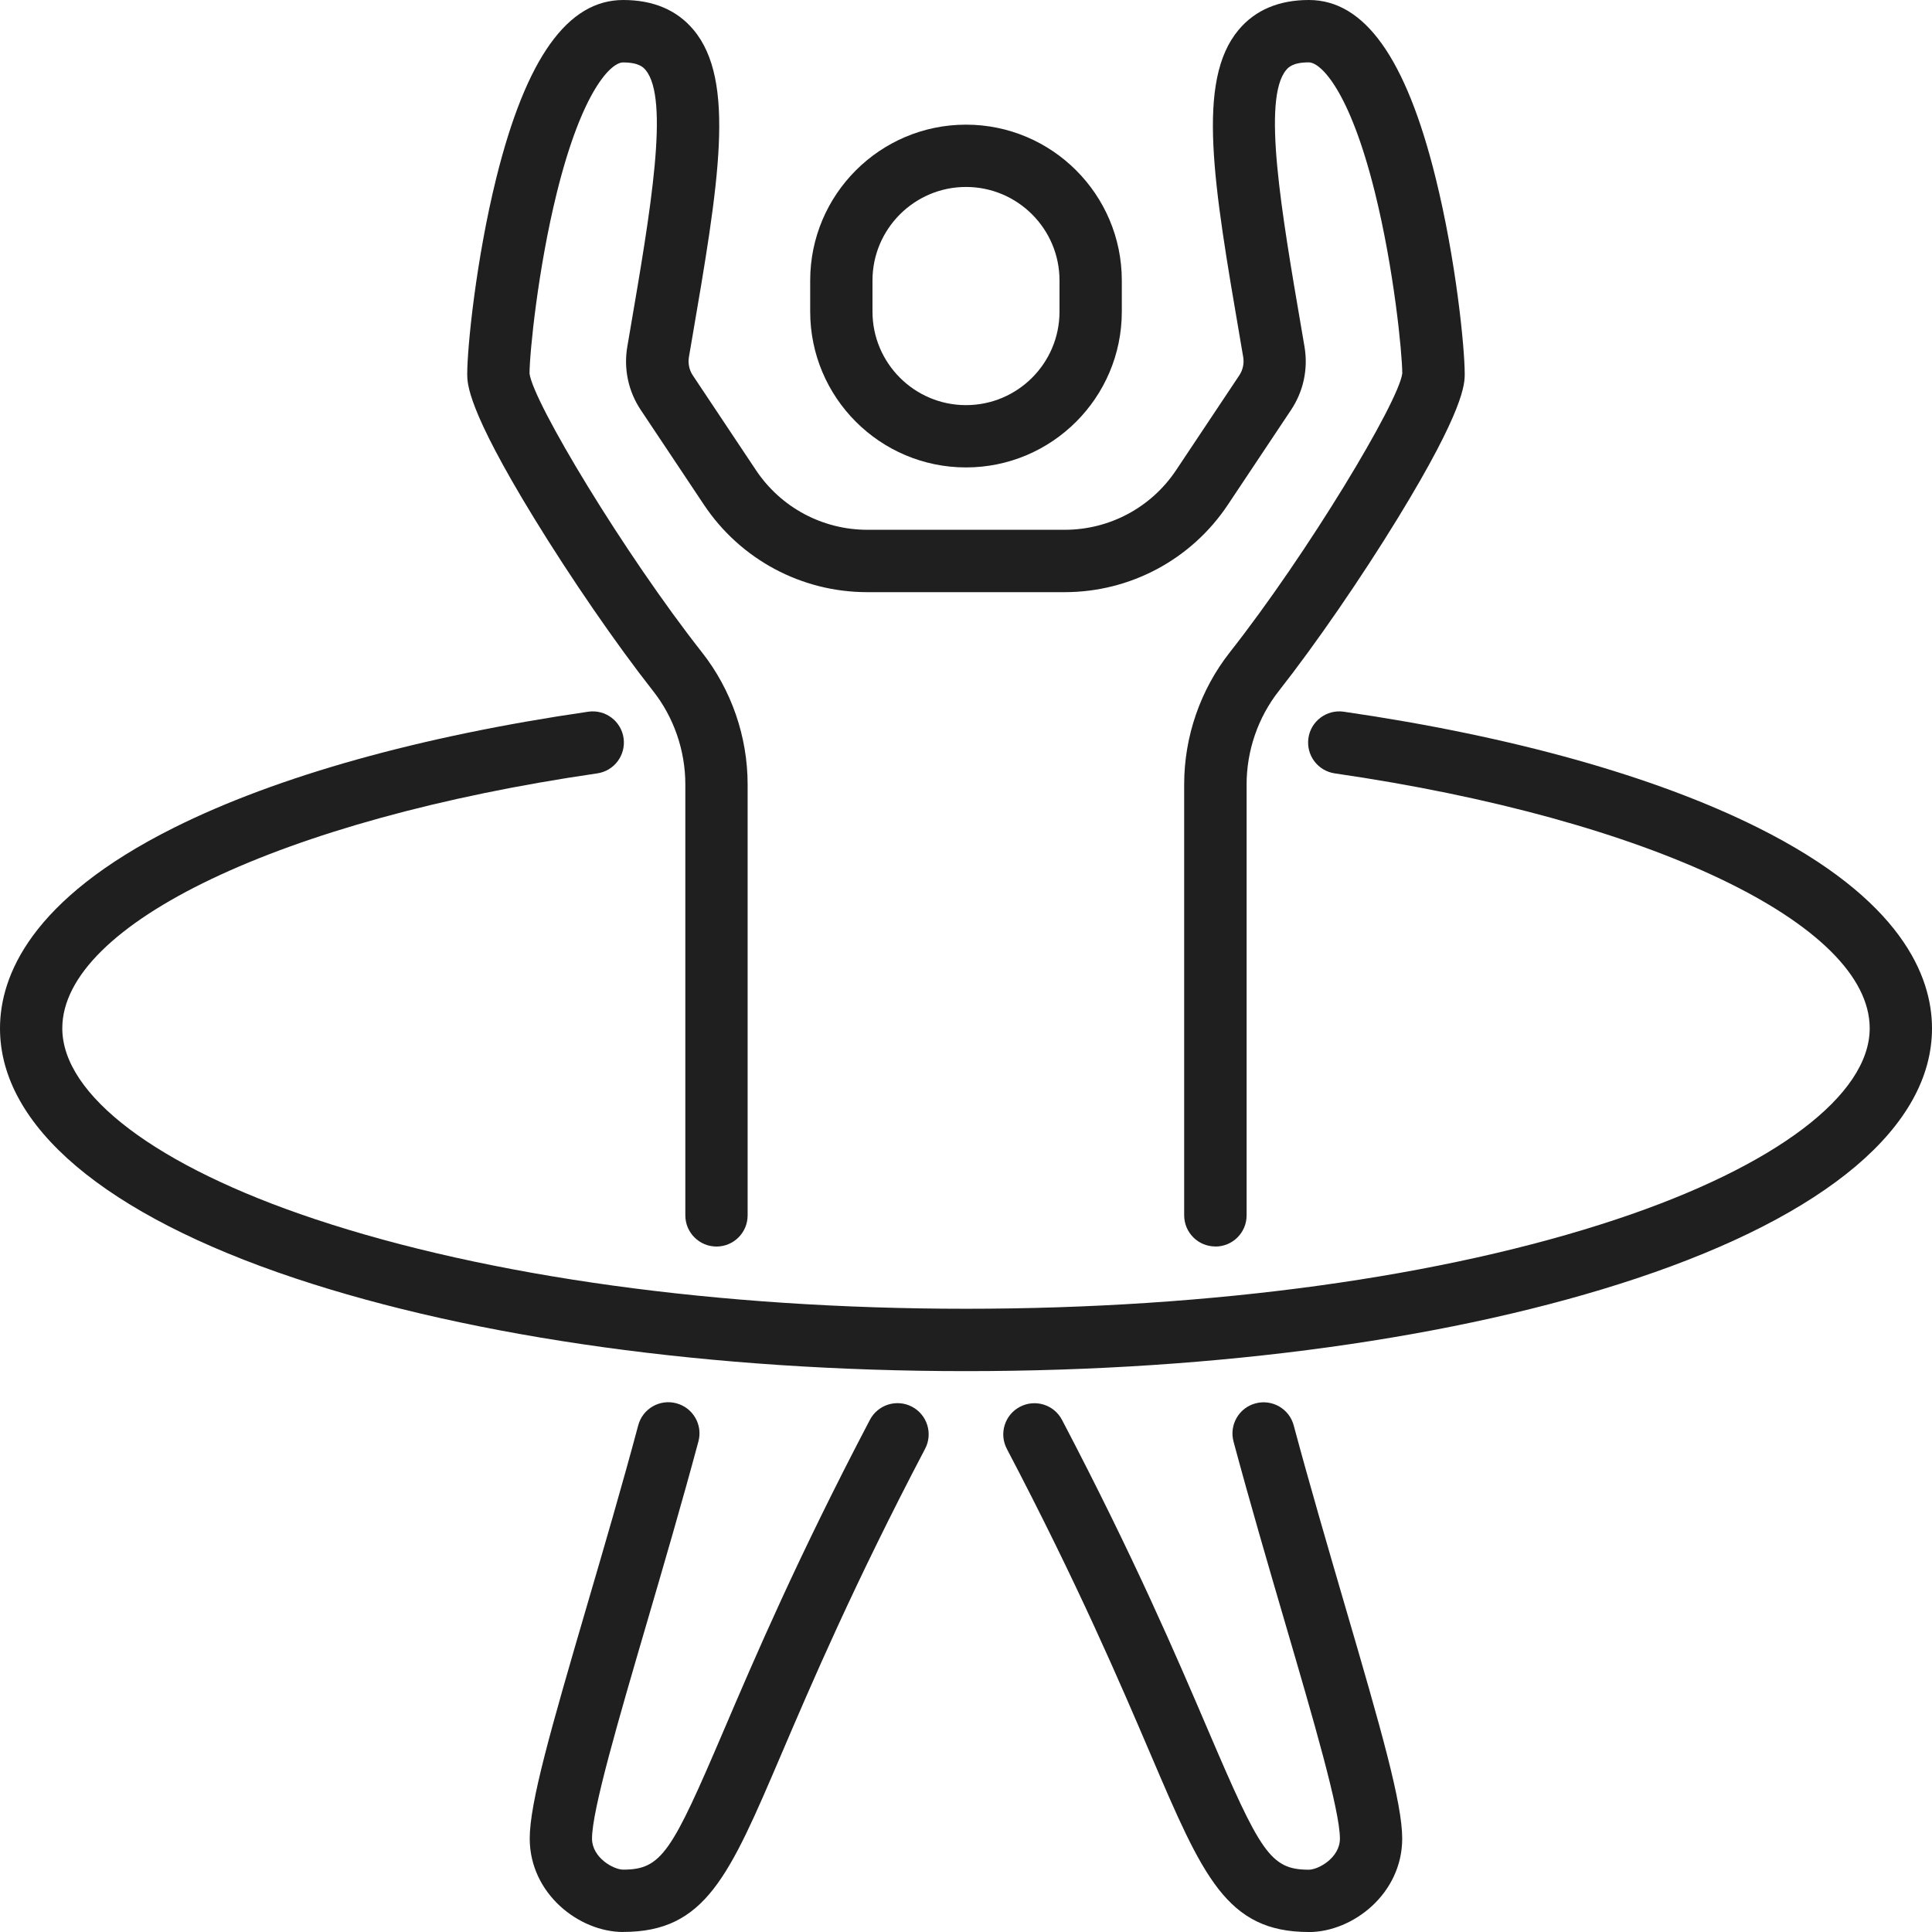 <?xml version="1.0" encoding="UTF-8"?> <svg xmlns="http://www.w3.org/2000/svg" id="Ebene_1" viewBox="0 0 283.46 283.46"><defs><style>.cls-1{fill:#1f1f1f;}</style></defs><g id="Hula-Hoop"><path class="cls-1" d="M141.73,201.17c-37.11,0-72.07-4.84-98.43-13.62C15.38,178.24,0,165.21,0,150.88c0-7.62,4.43-18.91,25.54-29.45,15.12-7.55,36.13-13.43,60.77-17.01,2.5-.36,4.82,1.37,5.18,3.87.36,2.5-1.37,4.82-3.87,5.18-46.21,6.72-78.48,22.1-78.48,37.4,0,9.8,13.85,20.26,37.05,27.99,25.45,8.48,59.38,13.16,95.54,13.16s70.09-4.67,95.54-13.16c23.2-7.73,37.05-18.2,37.05-27.99,0-15.31-32.27-30.69-78.48-37.4-2.5-.36-4.23-2.68-3.87-5.18.36-2.5,2.69-4.23,5.18-3.87,24.64,3.58,45.65,9.46,60.77,17.01,21.11,10.54,25.54,21.83,25.54,29.45,0,14.34-15.38,27.36-43.3,36.67-26.36,8.79-61.32,13.62-98.43,13.62Z"></path><path class="cls-1" d="M141.73,68.58c-12.61,0-22.86-10.25-22.86-22.86v-4.57c0-12.61,10.25-22.86,22.86-22.86s22.86,10.25,22.86,22.86v4.57c0,12.61-10.25,22.86-22.86,22.86ZM141.73,27.43c-7.56,0-13.72,6.15-13.72,13.72v4.57c0,7.56,6.15,13.72,13.72,13.72s13.72-6.15,13.72-13.72v-4.57c0-7.56-6.15-13.72-13.72-13.72Z"></path><path class="cls-1" d="M178.31,182.88c-2.53,0-4.57-2.05-4.57-4.57v-63.24c0-7,2.38-13.88,6.7-19.37,11.39-14.47,24.75-36.66,25.3-40.91-.02-3.1-1.22-15.28-4.01-26.54-3.75-15.11-7.99-19.1-9.71-19.1-2.37,0-3.02.77-3.3,1.1-3.56,4.22-.74,20.67,2.24,38.07l.43,2.52c.56,3.26-.14,6.57-1.98,9.32l-9.27,13.91c-5.35,8.02-14.3,12.81-23.95,12.81h-28.95c-9.64,0-18.59-4.79-23.95-12.81l-9.27-13.91c-1.84-2.75-2.54-6.06-1.98-9.32l.43-2.51c2.98-17.41,5.8-33.85,2.24-38.07-.28-.33-.92-1.1-3.3-1.1-1.72,0-5.96,3.99-9.71,19.1-2.79,11.26-3.99,23.44-4.01,26.54.55,4.25,13.91,26.43,25.3,40.91,4.32,5.49,6.7,12.37,6.7,19.37v63.24c0,2.53-2.05,4.57-4.57,4.57s-4.57-2.05-4.57-4.57v-63.24c0-4.96-1.68-9.83-4.74-13.71-5.38-6.84-12.07-16.56-17.47-25.38-9.79-15.99-9.79-19.71-9.79-21.12,0-3.91,1.29-16.78,4.28-28.82C77.2,8.52,83.28,0,91.44,0c4.39,0,7.86,1.46,10.29,4.35,6.3,7.47,3.71,22.61-.22,45.51l-.43,2.51c-.16.95.04,1.91.57,2.71l9.27,13.91c3.65,5.47,9.76,8.74,16.34,8.74h28.95c6.58,0,12.69-3.27,16.34-8.74l9.27-13.91c.53-.8.74-1.76.58-2.7l-.43-2.52c-3.93-22.91-6.52-38.04-.22-45.51,2.43-2.88,5.89-4.35,10.29-4.35,8.16,0,14.24,8.52,18.58,26.05,2.99,12.04,4.28,24.91,4.28,28.82,0,1.4,0,5.12-9.79,21.11-5.4,8.82-12.09,18.54-17.47,25.38-3.06,3.89-4.74,8.76-4.74,13.72v63.24c0,2.53-2.05,4.57-4.57,4.57Z"></path><path class="cls-1" d="M192.02,283.46c-12.06,0-15.55-8.15-23.18-26.01-4.5-10.52-10.66-24.94-21.12-44.88-1.17-2.24-.31-5,1.93-6.17,2.24-1.17,5-.31,6.17,1.93,10.62,20.26,16.87,34.87,21.43,45.53,7.65,17.89,9.12,20.46,14.77,20.46,1.4,0,4.57-1.73,4.57-4.57,0-4.17-3.92-17.56-8.07-31.74-2.39-8.17-5.1-17.43-7.54-26.51-.65-2.44.79-4.95,3.23-5.6,2.44-.65,4.95.79,5.6,3.23,2.41,8.98,5.11,18.18,7.48,26.31,5.39,18.41,8.44,29.09,8.44,34.31,0,8.08-7.23,13.72-13.72,13.72Z"></path><path class="cls-1" d="M91.44,283.46c-6.49,0-13.72-5.63-13.72-13.72,0-5.23,3.05-15.9,8.44-34.31,2.38-8.13,5.08-17.33,7.48-26.31.65-2.44,3.16-3.89,5.6-3.23,2.44.65,3.89,3.16,3.23,5.6-2.44,9.08-5.15,18.34-7.54,26.51-4.15,14.18-8.07,27.57-8.07,31.74,0,2.84,3.18,4.57,4.57,4.57,5.66,0,7.13-2.57,14.77-20.46,4.56-10.66,10.8-25.27,21.43-45.53,1.17-2.24,3.94-3.1,6.17-1.93,2.24,1.17,3.1,3.94,1.93,6.17-10.46,19.94-16.62,34.36-21.12,44.88-7.63,17.86-11.12,26.01-23.18,26.01Z"></path></g></svg> 